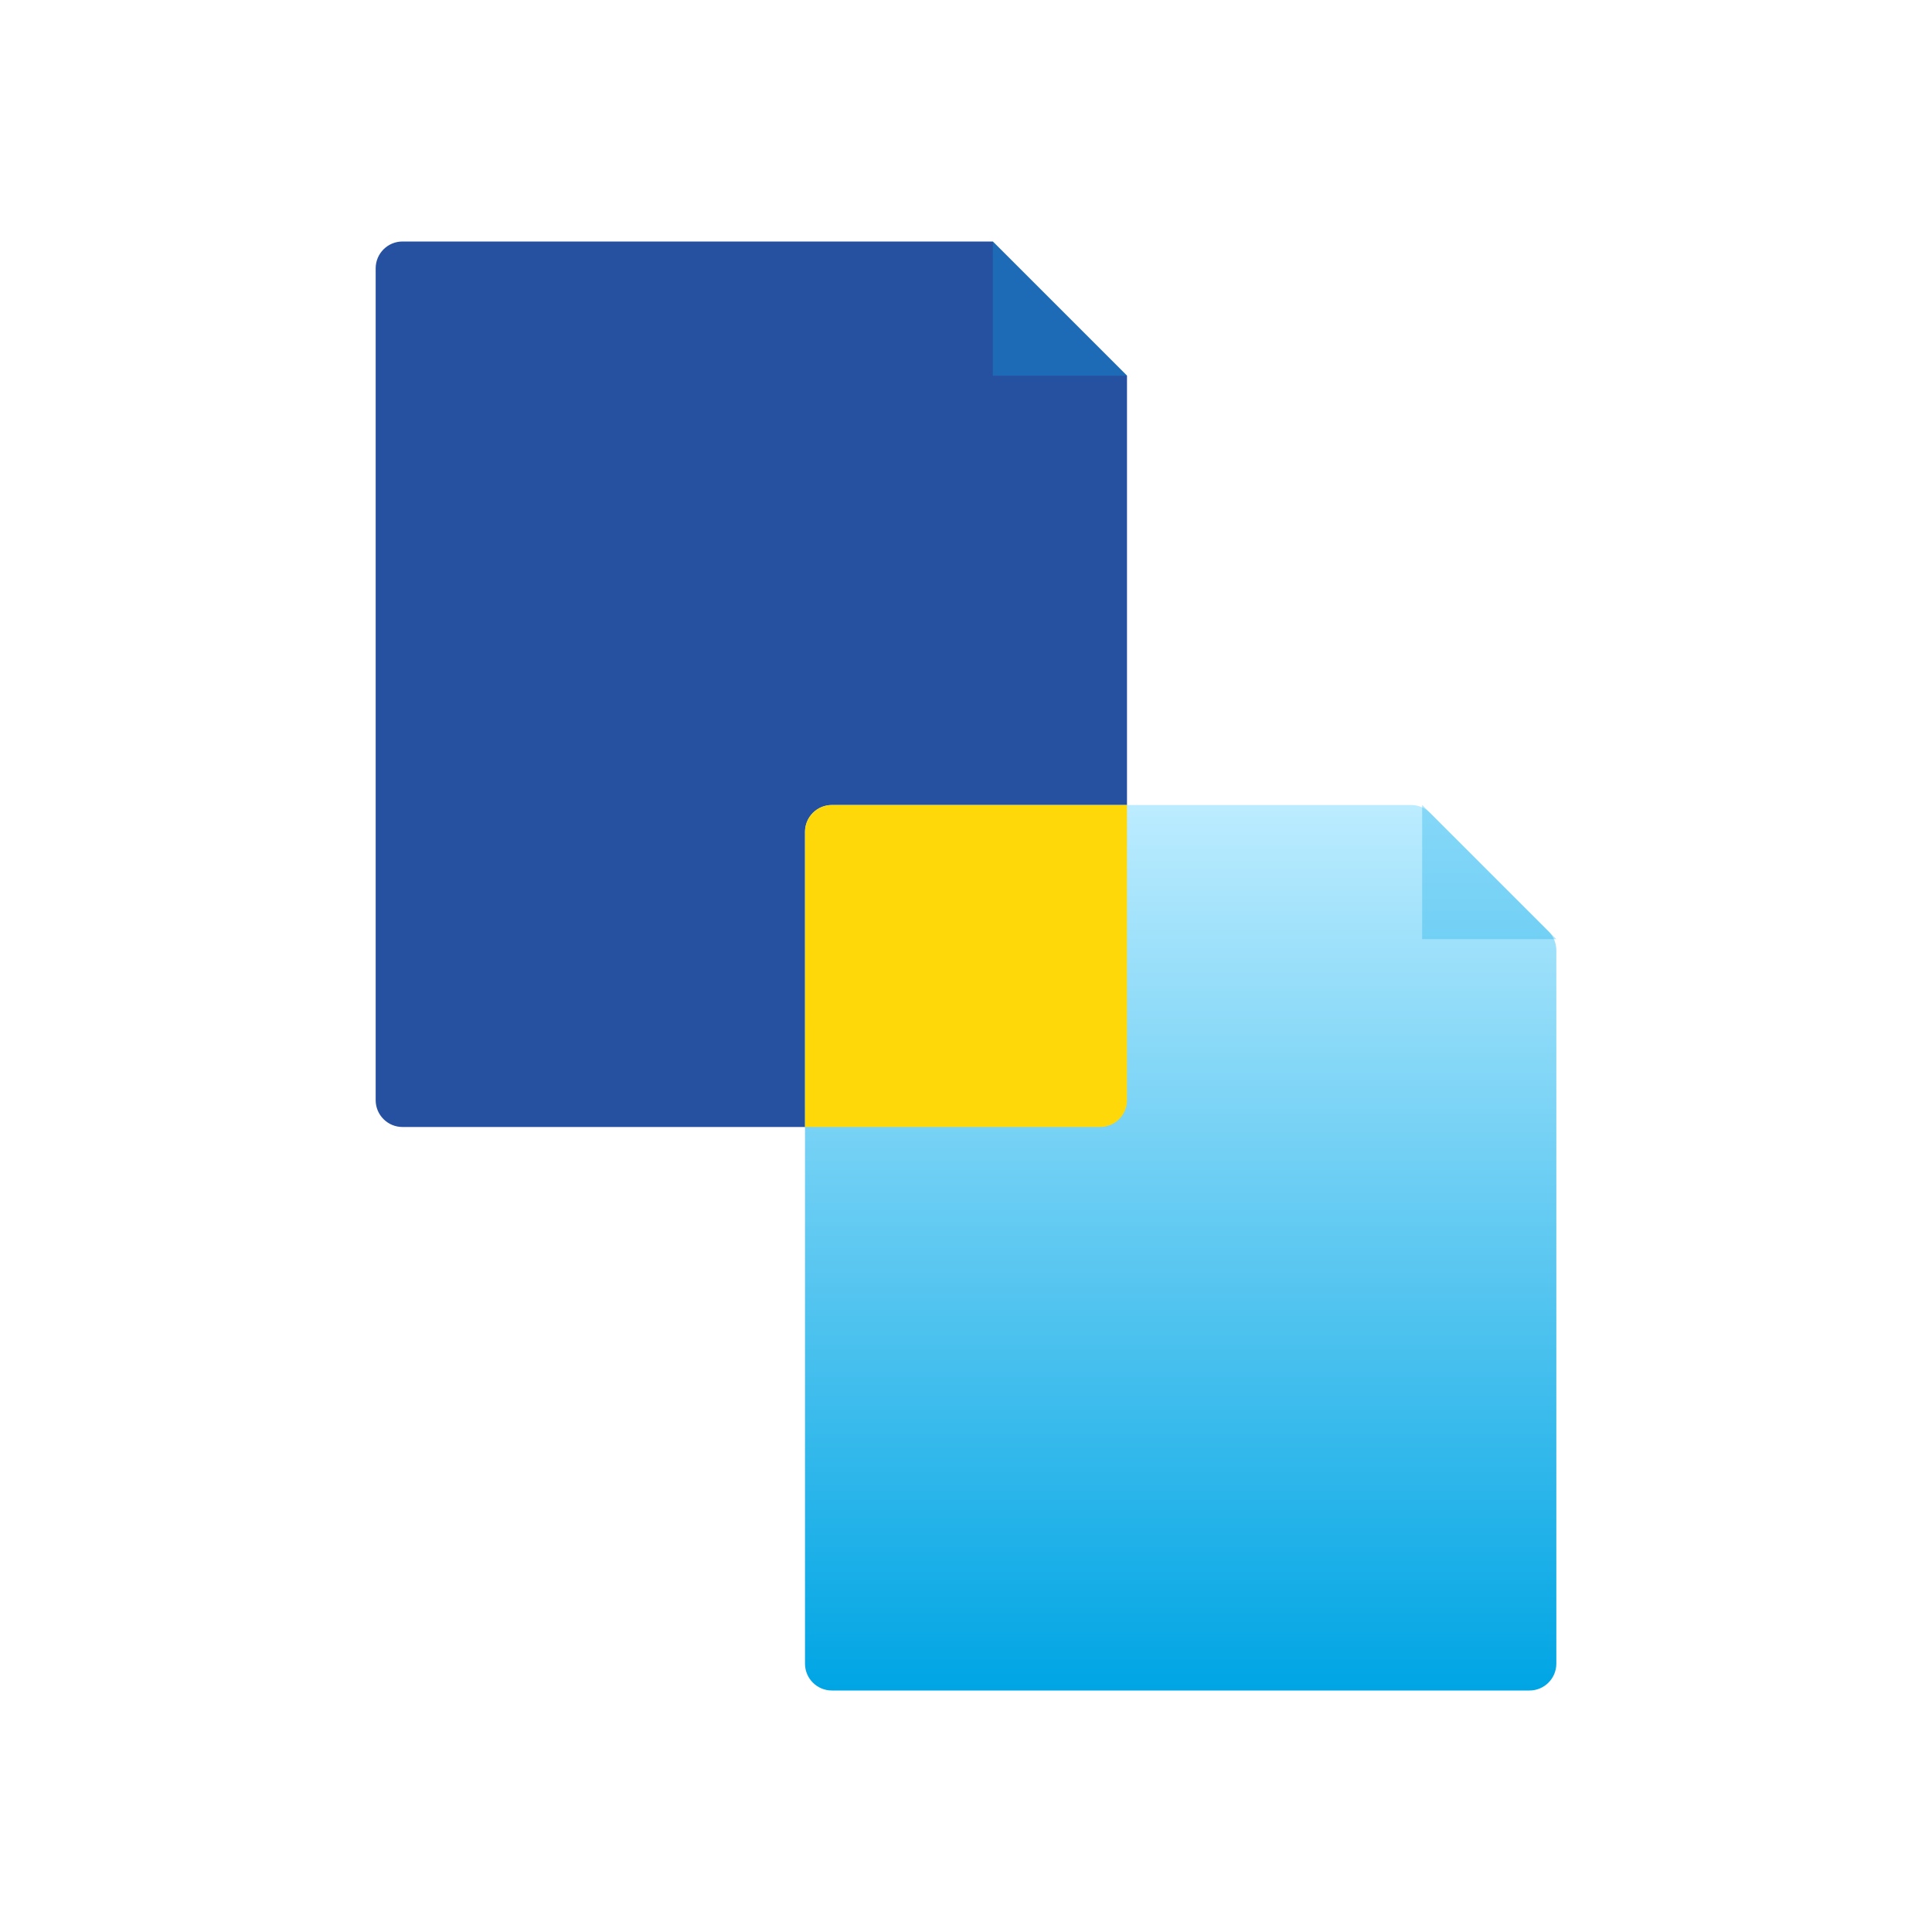 <svg width="72" height="72" viewBox="0 0 72 72" fill="none" xmlns="http://www.w3.org/2000/svg">
<path d="M14 10C14 9.448 14.448 9 15 9H37L42 14V41C42 41.552 41.552 42 41 42H15C14.448 42 14 41.552 14 41V10Z" fill="#2651A1"/>
<path d="M30 31C30 30.448 30.448 30 31 30H52.586C52.851 30 53.105 30.105 53.293 30.293L57.707 34.707C57.895 34.895 58 35.149 58 35.414V62C58 62.552 57.552 63 57 63H31C30.448 63 30 62.552 30 62V31Z" fill="url(#paint0_linear)"/>
<path d="M30 31C30 30.448 30.448 30 31 30H42V41C42 41.552 41.552 42 41 42H30V31Z" fill="#FFD80A"/>
<path d="M37 9L42 14H37V9Z" fill="#08A8E6" fill-opacity="0.3"/>
<path d="M53 30L58 35H53V30Z" fill="#08A8E6" fill-opacity="0.3"/>
<defs>
<linearGradient id="paint0_linear" x1="44" y1="30" x2="44" y2="63" gradientUnits="userSpaceOnUse">
<stop stop-color="#BCECFF"/>
<stop offset="1" stop-color="#00A5E4"/>
</linearGradient>
</defs>
</svg>
